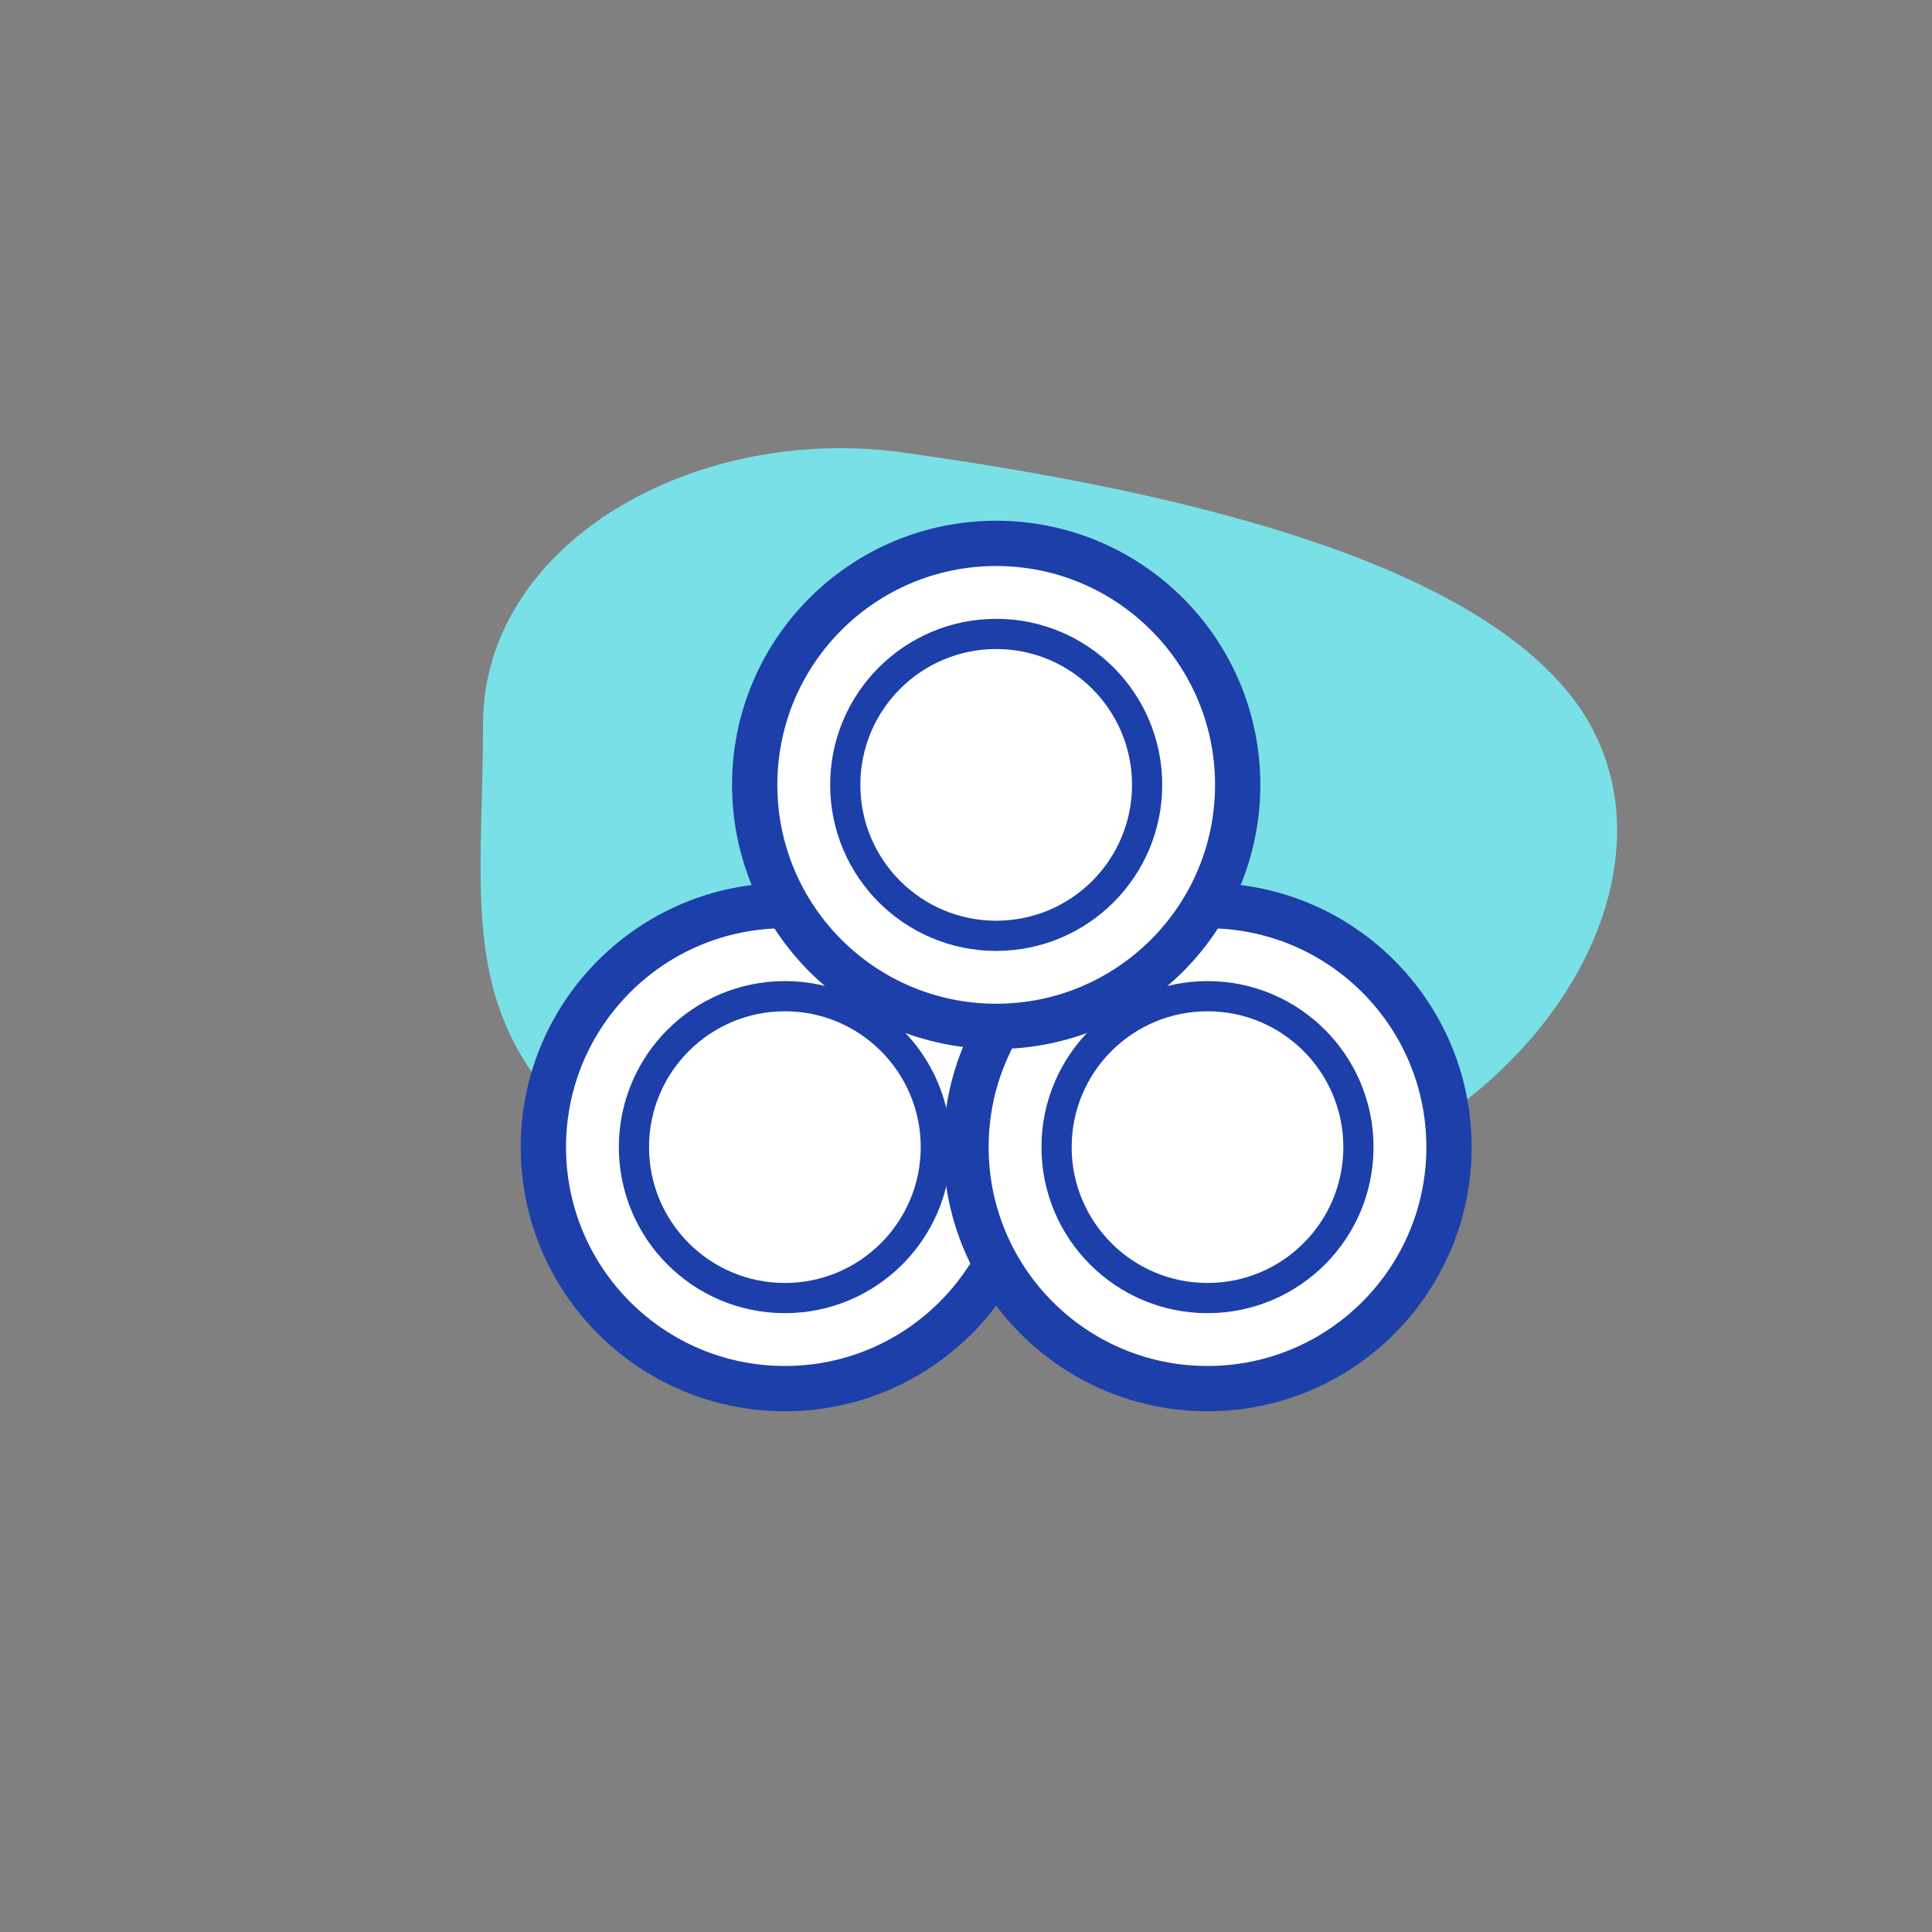 <svg width="128" height="128" viewBox="0 0 128 128" fill="none" xmlns="http://www.w3.org/2000/svg">
  <rect x="0" y="0" width="128" height="128" fill="#808080" stroke="none"/>
  <defs>
    <style>
      .stroke { stroke:#1C3FAA; stroke-width:3; stroke-linecap:round; stroke-linejoin:round; fill:white; }
    </style>
  </defs>
  
  <!-- cyan blob background -->
  <path d="M32 48c0-12 14-20 28-18s36 6 44 16 0 26-16 32-38 6-48-2-8-16-8-28z" fill="#79EAF2" fill-opacity="0.9"/>
  
  <!-- bottom left coin -->
  <circle cx="52" cy="76" r="16" class="stroke"/>
  <circle cx="52" cy="76" r="10" stroke="#1C3FAA" stroke-width="2" fill="none"/>
  
  <!-- bottom right coin -->
  <circle cx="80" cy="76" r="16" class="stroke"/>
  <circle cx="80" cy="76" r="10" stroke="#1C3FAA" stroke-width="2" fill="none"/>
  
  <!-- top coin -->
  <circle cx="66" cy="52" r="16" class="stroke"/>
  <circle cx="66" cy="52" r="10" stroke="#1C3FAA" stroke-width="2" fill="none"/>
</svg>


